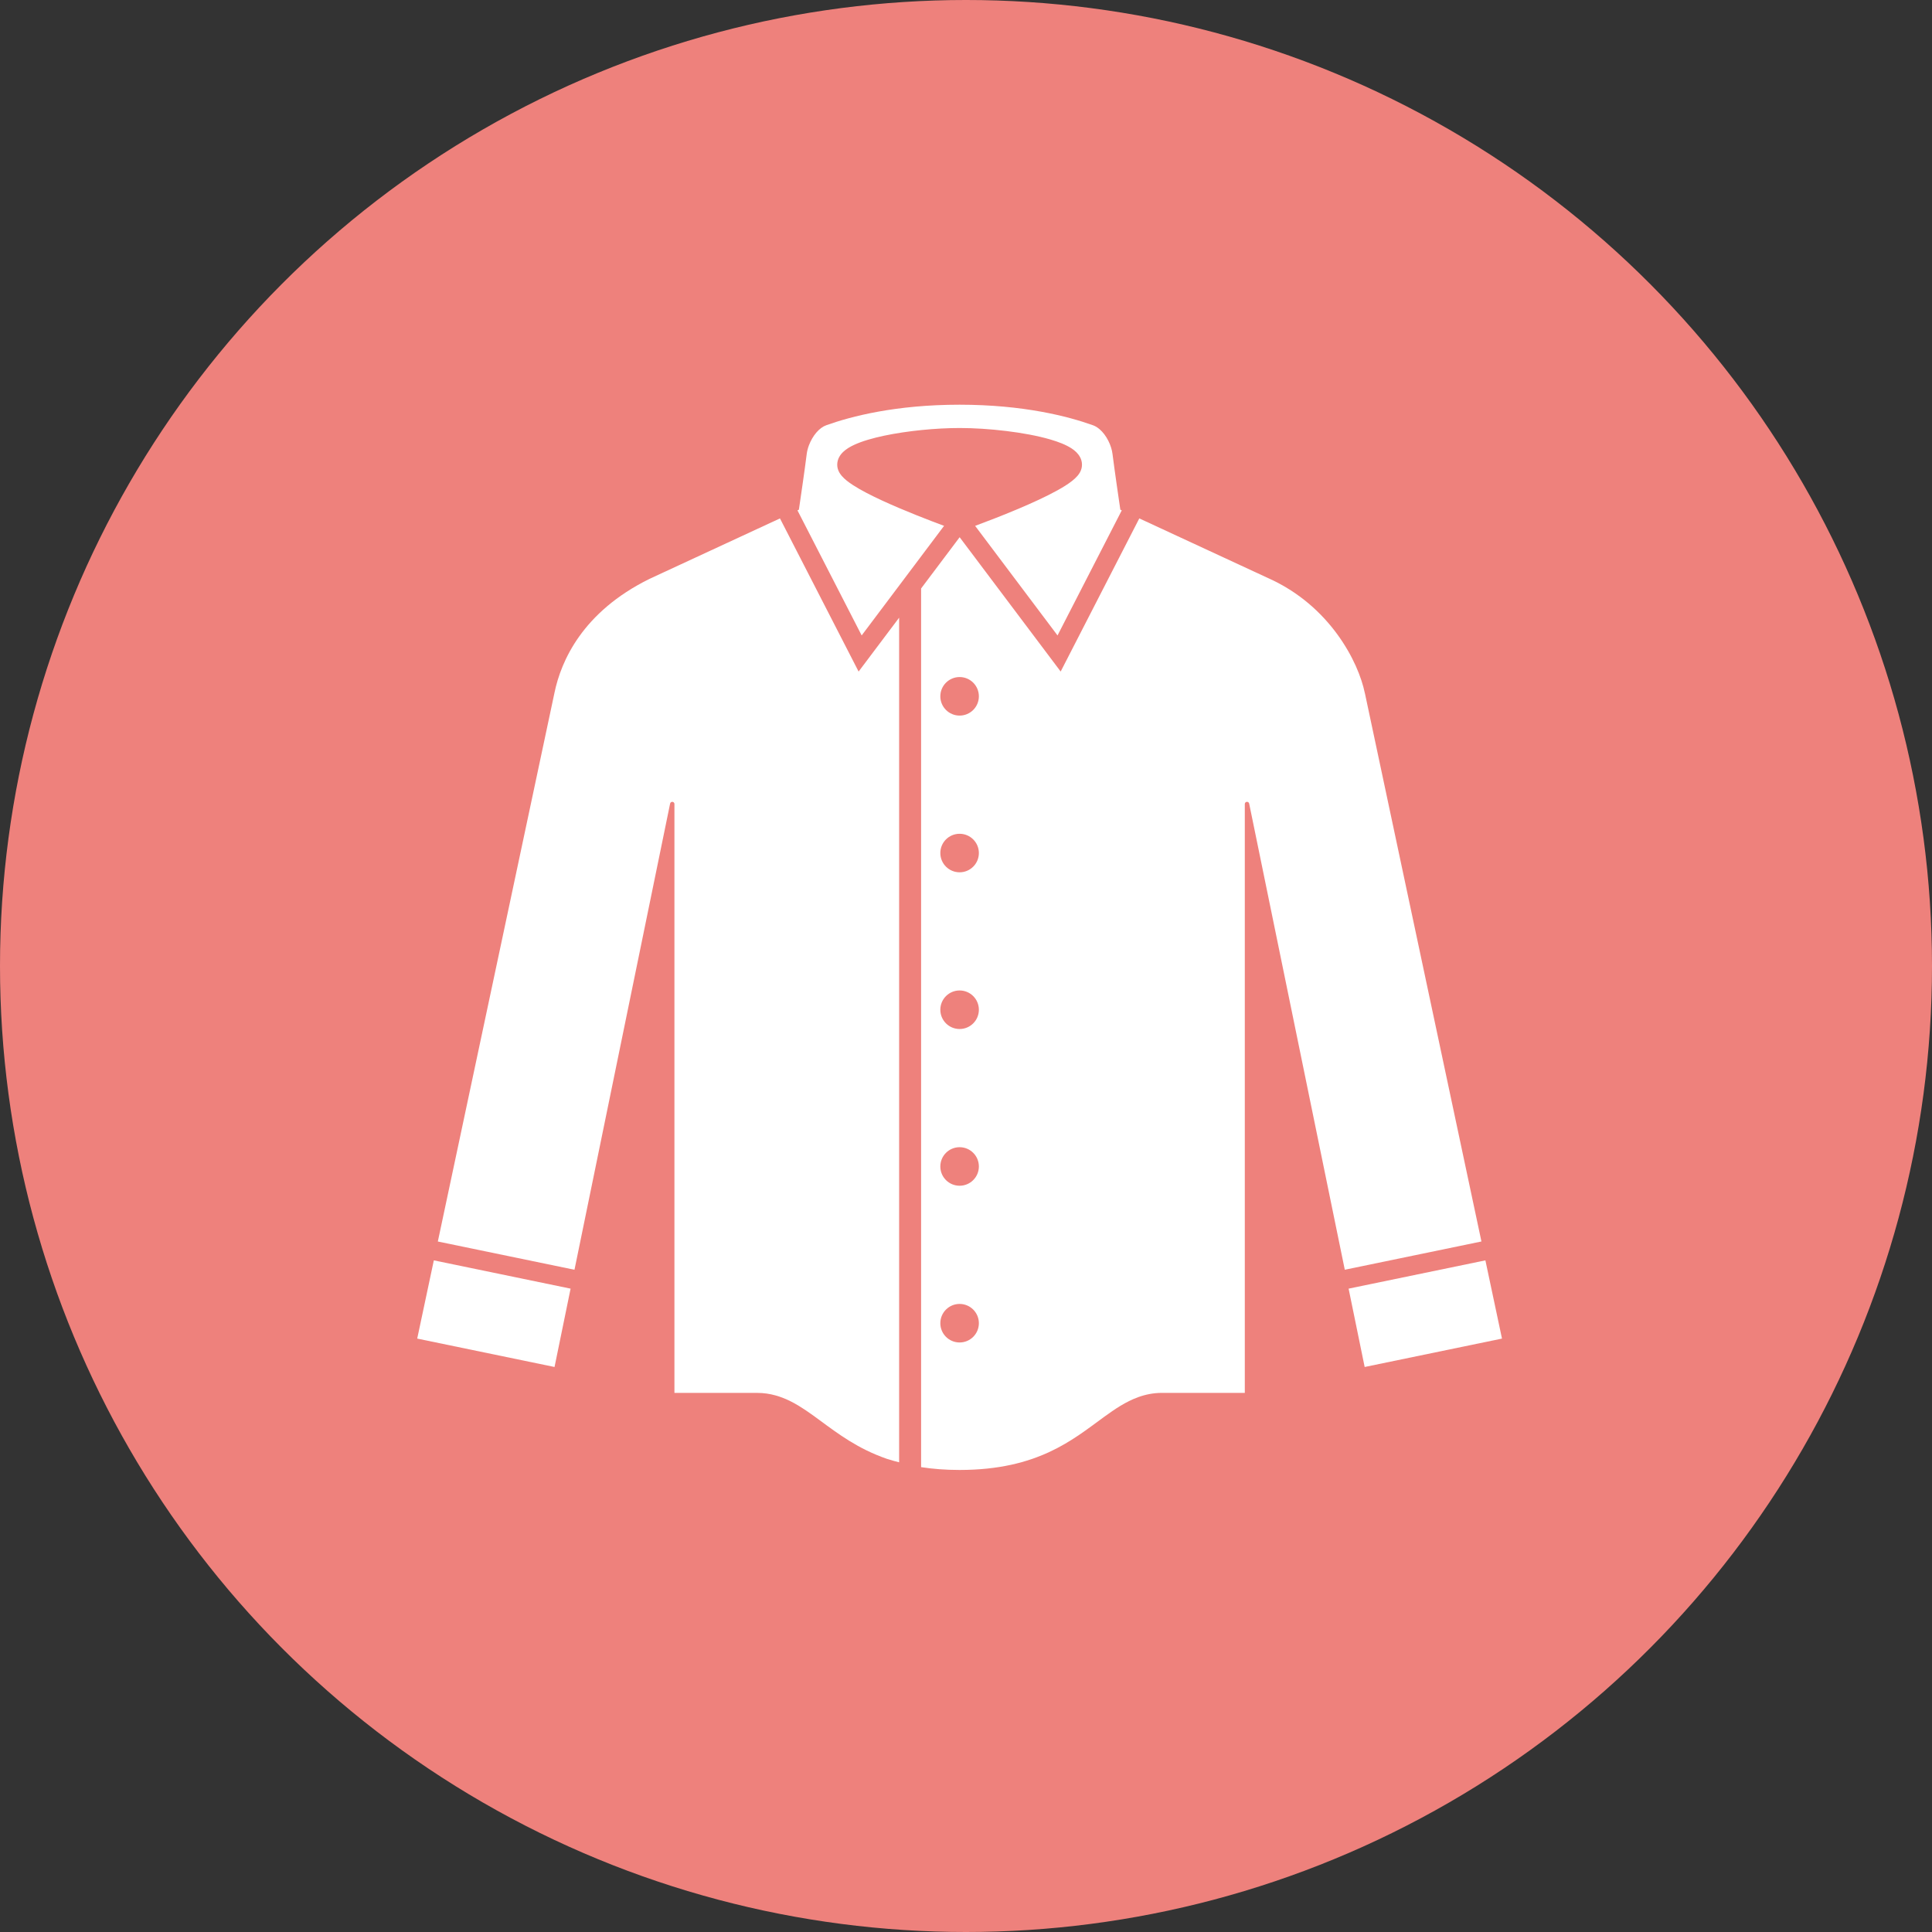 <?xml version="1.0" encoding="UTF-8"?>
<svg id="_レイヤー_1" data-name="レイヤー_1" xmlns="http://www.w3.org/2000/svg" version="1.1" viewBox="0 0 80 80">
  <rect x="0" y="0" width="80" height="80" fill="#333333" stroke="none"/>
  <!-- Generator: Adobe Illustrator 29.8.3, SVG Export Plug-In . SVG Version: 2.1.1 Build 3)  -->
  <defs>
    <style>
      .st0 {
        fill: #fff;
      }

      .st1 {
        fill: #ee817c;
      }
    </style>
  </defs>
  <circle class="st1" cx="40" cy="40" r="40"/>
  <g>
    <polygon class="st0" points="61.507 52.189 55.843 53.36 56.508 56.604 62.194 55.428 61.507 52.189"/>
    <path class="st0" d="M39.092,21.774c-.609-.226-1.661-.63-2.57-1.05-.459-.213-.881-.428-1.205-.639-.186-.122-.34-.238-.466-.384-.065-.08-.129-.17-.164-.303-.013-.05-.019-.104-.019-.157,0-.112.03-.22.077-.308.047-.089.106-.16.17-.221.129-.122.278-.209.448-.289.339-.158.768-.28,1.253-.383.968-.203,2.151-.317,3.12-.317.596,0,1.273.043,1.931.124.659.08,1.296.197,1.819.349.35.103.648.217.888.373.137.092.262.198.351.364.047.088.078.196.077.308,0,.053-.006.106-.019.157-.034.133-.098.223-.164.303-.067.078-.142.146-.226.213-.168.132-.371.259-.606.389-.467.259-1.053.526-1.632.771-.676.285-1.34.539-1.777.701l3.412,4.537,2.66-5.179-.059-.027-.05-.342s-.049-.329-.107-.739c-.058-.411-.127-.9-.168-1.23-.018-.156-.078-.359-.174-.546-.094-.188-.224-.359-.36-.475-.091-.078-.183-.133-.274-.165-1.025-.368-2.874-.85-5.522-.851-2.649,0-4.498.483-5.523.851-.135.047-.277.149-.406.298-.129.148-.239.342-.311.532-.048.126-.078.252-.091.356-.041.33-.109.819-.168,1.23-.059.41-.107.739-.107.739l-.05.342-.059.027,2.659,5.179,3.412-4.538Z"/>
    <polygon class="st0" points="17.276 55.428 22.962 56.604 23.627 53.36 17.964 52.189 17.276 55.428"/>
    <path class="st0" d="M56.513,28.693v-.003c-.065-.313-.188-.702-.375-1.119-.188-.417-.441-.864-.762-1.304-.643-.88-1.556-1.727-2.787-2.293h-.001s-5.412-2.508-5.412-2.508l-3.256,6.341-4.183-5.562-1.596,2.122v36.384c.477.074,1.004.117,1.596.117,1.644-.002,2.801-.322,3.718-.746.917-.426,1.596-.965,2.264-1.452.445-.322.889-.628,1.417-.819.301-.109.63-.175.978-.175h3.431v-24.385c0-.046.035-.085.082-.089.046-.005.088.026.098.071l3.96,19.304,5.658-1.17-4.828-22.715ZM39.735,55.589c-.441,0-.798-.357-.798-.798s.357-.798.798-.798.798.357.798.798-.357.798-.798.798ZM39.735,49.099c-.441,0-.798-.357-.798-.798s.357-.798.798-.798.798.357.798.798-.357.798-.798.798ZM39.735,42.609c-.441,0-.798-.357-.798-.798s.357-.798.798-.798.798.357.798.798-.357.798-.798.798ZM39.735,36.12c-.441,0-.798-.357-.798-.798s.357-.797.798-.797.798.357.798.797-.357.798-.798.798ZM39.735,29.631c-.441,0-.798-.358-.798-.798s.357-.798.798-.798.798.357.798.798-.357.798-.798.798Z"/>
    <path class="st0" d="M32.296,21.467l-5.4,2.502c-1.405.694-2.31,1.543-2.91,2.382-.599.84-.891,1.677-1.027,2.339l-4.829,22.718,5.658,1.17,3.96-19.304c.009-.045.051-.076.098-.072.046.005.081.043.081.09v24.385h3.431c.261,0,.512.037.747.102.236.065.457.156.666.263.417.215.79.487,1.174.769.768.566,1.579,1.179,2.772,1.594.159.055.339.1.514.146V25.577l-1.678,2.231-3.256-6.341Z"/>
  </g>
</svg>